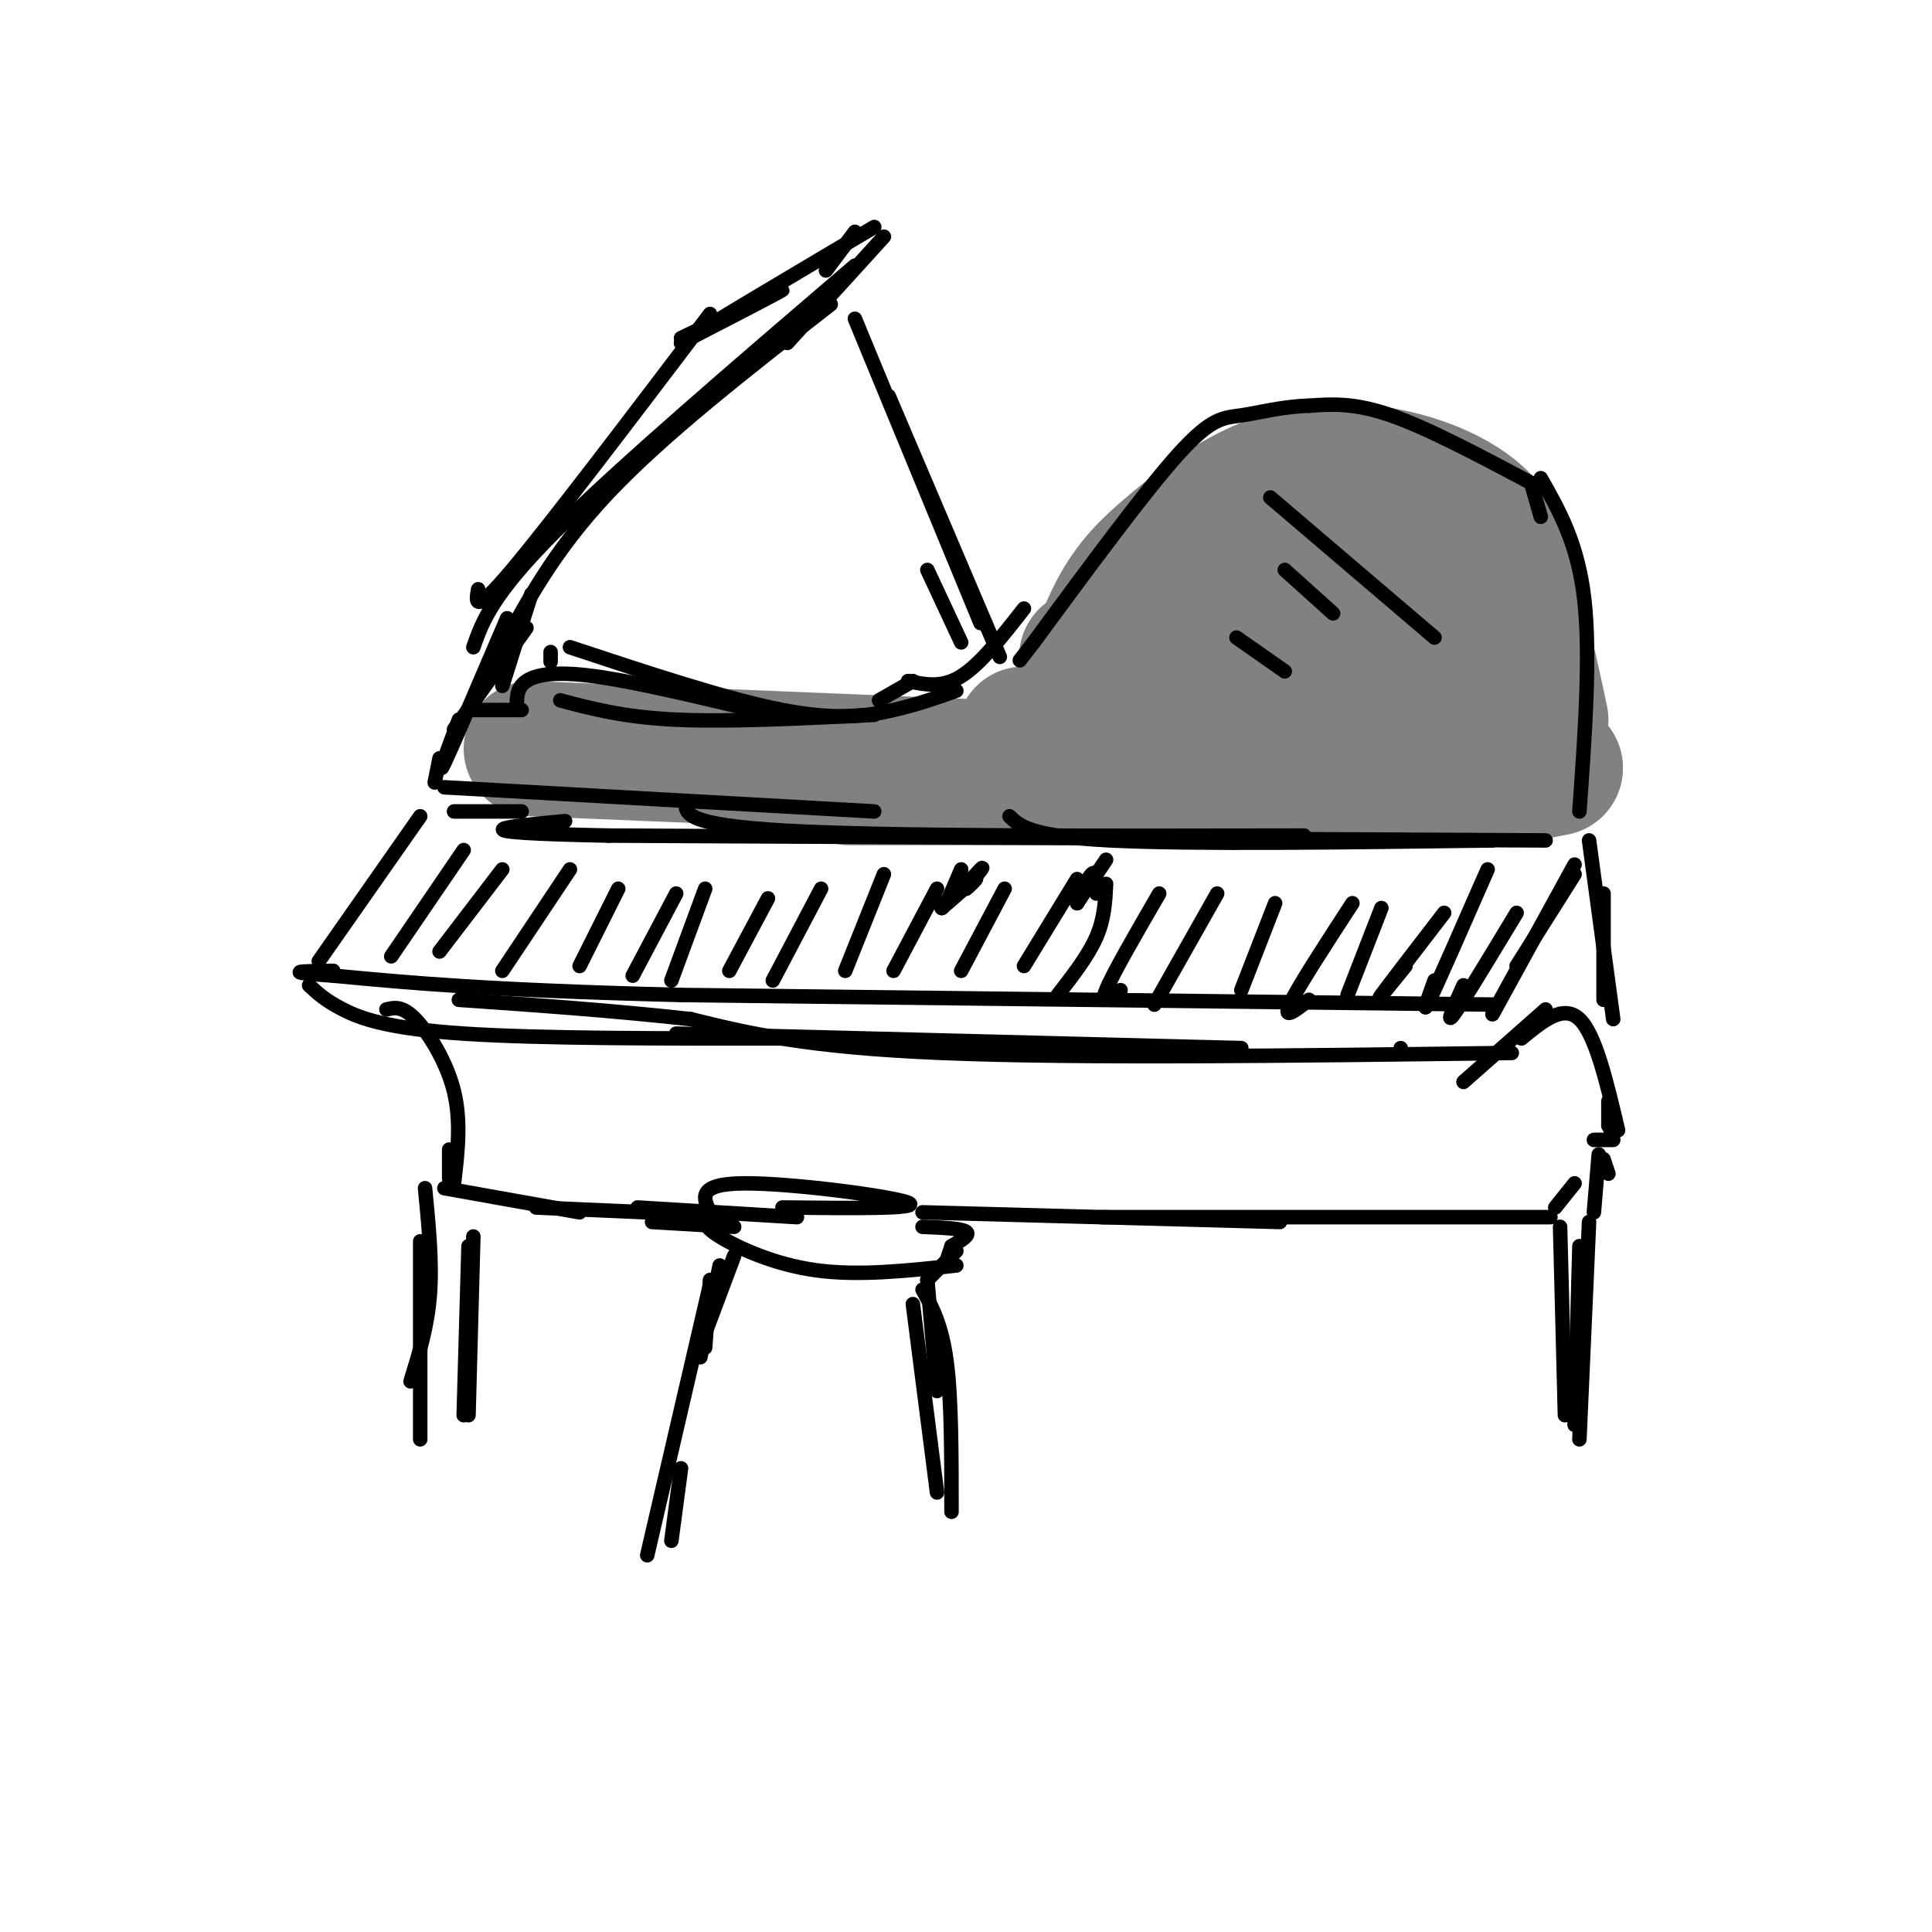<svg viewBox='0 0 400 400' version='1.1' xmlns='http://www.w3.org/2000/svg' xmlns:xlink='http://www.w3.org/1999/xlink'><g fill='none' stroke='rgb(128,130,130)' stroke-width='28' stroke-linecap='round' stroke-linejoin='round'><path d='M110,155c0.000,0.000 97.000,4.000 97,4'/><path d='M212,152c3.463,-0.186 6.925,-0.371 10,-5c3.075,-4.629 5.761,-13.701 9,-20c3.239,-6.299 7.031,-9.823 12,-14c4.969,-4.177 11.115,-9.006 18,-12c6.885,-2.994 14.507,-4.152 23,-3c8.493,1.152 17.855,4.615 23,10c5.145,5.385 6.072,12.693 7,20'/><path d='M314,128c2.000,6.833 3.500,13.917 5,21'/><path d='M225,136c1.178,2.511 2.356,5.022 3,7c0.644,1.978 0.756,3.422 10,3c9.244,-0.422 27.622,-2.711 46,-5'/><path d='M267,115c-1.566,0.198 -3.132,0.396 -6,4c-2.868,3.604 -7.037,10.616 -3,9c4.037,-1.616 16.279,-11.858 24,-12c7.721,-0.142 10.920,9.817 13,17c2.080,7.183 3.040,11.592 4,16'/><path d='M301,148c1.400,-0.422 2.800,-0.844 3,0c0.200,0.844 -0.800,2.956 -5,4c-4.200,1.044 -11.600,1.022 -19,1'/><path d='M257,158c0.000,0.000 -7.000,2.000 -7,2'/><path d='M237,160c0.000,0.000 -24.000,0.000 -24,0'/><path d='M176,161c0.000,0.000 129.000,0.000 129,0'/><path d='M312,161c0.000,0.000 10.000,-2.000 10,-2'/><path d='M322,159c0.000,0.000 0.000,0.000 0,0'/></g>
<g fill='none' stroke='rgb(0,0,0)' stroke-width='3' stroke-linecap='round' stroke-linejoin='round'><path d='M92,163c0.000,0.000 89.000,5.000 89,5'/><path d='M142,166c-0.167,2.417 -0.333,4.833 21,6c21.333,1.167 64.167,1.083 107,1'/><path d='M209,169c2.167,2.083 4.333,4.167 21,5c16.667,0.833 47.833,0.417 79,0'/><path d='M320,174c0.000,0.000 -194.000,-1.000 -194,-1'/><path d='M126,173c-33.833,-0.667 -21.417,-1.833 -9,-3'/><path d='M108,168c-6.417,0.000 -12.833,0.000 -14,0c-1.167,0.000 2.917,0.000 7,0'/><path d='M90,162c0.000,0.000 1.000,-5.000 1,-5'/><path d='M98,147c0.000,0.000 10.000,0.000 10,0'/><path d='M107,146c0.022,-1.844 0.044,-3.689 2,-5c1.956,-1.311 5.844,-2.089 14,-1c8.156,1.089 20.578,4.044 33,7'/><path d='M116,145c6.583,1.750 13.167,3.500 24,4c10.833,0.500 25.917,-0.250 41,-1'/><path d='M182,145c0.000,0.000 7.000,-4.000 7,-4'/><path d='M114,137c0.000,0.000 0.000,-2.000 0,-2'/><path d='M207,136c0.000,0.000 -23.000,-54.000 -23,-54'/><path d='M177,66c0.000,0.000 26.000,63.000 26,63'/><path d='M192,118c0.000,0.000 7.000,15.000 7,15'/><path d='M99,122c-0.500,2.750 -1.000,5.500 7,-4c8.000,-9.500 24.500,-31.250 41,-53'/><path d='M98,134c1.917,-5.417 3.833,-10.833 17,-24c13.167,-13.167 37.583,-34.083 62,-55'/><path d='M141,70c10.500,-5.083 21.000,-10.167 21,-10c0.000,0.167 -10.500,5.583 -21,11'/><path d='M141,71c3.167,-2.167 21.583,-13.083 40,-24'/><path d='M177,48c0.000,0.000 -6.000,8.000 -6,8'/><path d='M183,49c0.000,0.000 -20.000,22.000 -20,22'/><path d='M172,63c-17.250,13.417 -34.500,26.833 -46,39c-11.500,12.167 -17.250,23.083 -23,34'/><path d='M103,136c-3.833,5.667 -1.917,2.833 0,0'/><path d='M109,130c0.000,0.000 -15.000,21.000 -15,21'/><path d='M95,149c-2.333,6.250 -4.667,12.500 -3,9c1.667,-3.500 7.333,-16.750 13,-30'/><path d='M110,123c0.000,0.000 -6.000,19.000 -6,19'/><path d='M96,176c0.000,0.000 -15.000,22.000 -15,22'/><path d='M104,180c0.000,0.000 -13.000,17.000 -13,17'/><path d='M118,180c0.000,0.000 -14.000,21.000 -14,21'/><path d='M128,184c0.000,0.000 -8.000,16.000 -8,16'/><path d='M140,185c0.000,0.000 -9.000,17.000 -9,17'/><path d='M146,184c0.000,0.000 -7.000,19.000 -7,19'/><path d='M159,186c0.000,0.000 -8.000,15.000 -8,15'/><path d='M170,184c0.000,0.000 -10.000,19.000 -10,19'/><path d='M183,181c0.000,0.000 -8.000,20.000 -8,20'/><path d='M194,184c0.000,0.000 -9.000,17.000 -9,17'/><path d='M208,184c0.000,0.000 -9.000,17.000 -9,17'/><path d='M223,182c0.000,0.000 -11.000,18.000 -11,18'/><path d='M229,183c-0.167,3.583 -0.333,7.167 -2,11c-1.667,3.833 -4.833,7.917 -8,12'/><path d='M240,185c-4.833,8.333 -9.667,16.667 -11,20c-1.333,3.333 0.833,1.667 3,0'/><path d='M252,185c0.000,0.000 -13.000,23.000 -13,23'/><path d='M264,187c0.000,0.000 -7.000,18.000 -7,18'/><path d='M280,187c-5.750,8.833 -11.500,17.667 -13,21c-1.500,3.333 1.250,1.167 4,-1'/><path d='M286,188c0.000,0.000 -7.000,18.000 -7,18'/><path d='M299,189c-5.833,7.583 -11.667,15.167 -13,17c-1.333,1.833 1.833,-2.083 5,-6'/><path d='M308,180c-5.083,11.583 -10.167,23.167 -12,27c-1.833,3.833 -0.417,-0.083 1,-4'/><path d='M314,189c-5.583,9.250 -11.167,18.500 -13,21c-1.833,2.500 0.083,-1.750 2,-6'/><path d='M326,181c0.000,0.000 -12.000,19.000 -12,19'/><path d='M326,179c0.000,0.000 -17.000,31.000 -17,31'/><path d='M310,208c0.000,0.000 -169.000,-2.000 -169,-2'/><path d='M141,206c-40.167,-1.000 -56.083,-2.500 -72,-4'/><path d='M69,202c-12.000,-0.833 -6.000,-0.917 0,-1'/><path d='M87,169c0.000,0.000 -21.000,30.000 -21,30'/><path d='M313,218c-44.833,0.583 -89.667,1.167 -118,0c-28.333,-1.167 -40.167,-4.083 -52,-7'/><path d='M143,211c-16.667,-1.833 -32.333,-2.917 -48,-4'/><path d='M64,204c1.689,1.578 3.378,3.156 7,5c3.622,1.844 9.178,3.956 25,5c15.822,1.044 41.911,1.022 68,1'/><path d='M164,215c11.500,0.167 6.250,0.083 1,0'/><path d='M140,214c0.000,0.000 117.000,3.000 117,3'/><path d='M290,217c0.000,0.000 0.000,0.000 0,0'/><path d='M329,174c0.000,0.000 5.000,37.000 5,37'/><path d='M332,185c0.000,0.000 0.000,22.000 0,22'/><path d='M303,224c0.000,0.000 17.000,-15.000 17,-15'/><path d='M315,215c4.333,-3.583 8.667,-7.167 12,-4c3.333,3.167 5.667,13.083 8,23'/><path d='M333,228c0.000,0.000 0.000,5.000 0,5'/><path d='M333,233c0.000,0.000 1.000,2.000 1,2'/><path d='M334,236c0.000,0.000 -4.000,0.000 -4,0'/><path d='M332,240c0.000,0.000 1.000,3.000 1,3'/><path d='M331,239c0.000,0.000 -1.000,12.000 -1,12'/><path d='M162,250c14.600,0.156 29.200,0.311 26,-1c-3.200,-1.311 -24.200,-4.089 -34,-4c-9.800,0.089 -8.400,3.044 -7,6'/><path d='M147,251c-1.476,1.631 -1.667,2.708 2,5c3.667,2.292 11.190,5.798 20,7c8.810,1.202 18.905,0.101 29,-1'/><path d='M191,254c4.000,0.167 8.000,0.333 9,1c1.000,0.667 -1.000,1.833 -3,3'/><path d='M197,258c0.000,0.000 -1.000,3.000 -1,3'/><path d='M198,259c0.000,0.000 -6.000,6.000 -6,6'/><path d='M192,265c0.000,0.000 2.000,23.000 2,23'/><path d='M152,260c0.000,0.000 -6.000,16.000 -6,16'/><path d='M147,265c0.000,0.000 -1.000,14.000 -1,14'/><path d='M149,262c0.000,0.000 -4.000,19.000 -4,19'/><path d='M80,209c1.644,-0.400 3.289,-0.800 6,2c2.711,2.800 6.489,8.800 8,15c1.511,6.200 0.756,12.600 0,19'/><path d='M93,238c0.000,0.000 0.000,6.000 0,6'/><path d='M92,246c0.000,0.000 28.000,5.000 28,5'/><path d='M111,250c0.000,0.000 23.000,1.000 23,1'/><path d='M135,253c0.000,0.000 17.000,1.000 17,1'/><path d='M132,250c0.000,0.000 33.000,2.000 33,2'/><path d='M191,251c0.000,0.000 74.000,2.000 74,2'/><path d='M228,252c0.000,0.000 93.000,0.000 93,0'/><path d='M326,245c0.000,0.000 -4.000,5.000 -4,5'/><path d='M323,254c0.000,0.000 1.000,39.000 1,39'/><path d='M327,258c0.000,0.000 -1.000,37.000 -1,37'/><path d='M329,253c0.000,0.000 -2.000,45.000 -2,45'/><path d='M88,246c0.750,7.667 1.500,15.333 1,22c-0.500,6.667 -2.250,12.333 -4,18'/><path d='M87,257c0.000,0.000 0.000,41.000 0,41'/><path d='M97,258c0.000,0.000 -1.000,35.000 -1,35'/><path d='M98,256c0.000,0.000 -1.000,37.000 -1,37'/><path d='M147,266c0.000,0.000 -13.000,56.000 -13,56'/><path d='M141,304c0.000,0.000 -2.000,15.000 -2,15'/><path d='M189,270c0.000,0.000 5.000,39.000 5,39'/><path d='M191,267c2.000,3.667 4.000,7.333 5,15c1.000,7.667 1.000,19.333 1,31'/><path d='M319,99c3.833,6.750 7.667,13.500 9,25c1.333,11.500 0.167,27.750 -1,44'/><path d='M319,107c0.000,0.000 -2.000,-7.000 -2,-7'/><path d='M317,100c-10.667,-5.667 -21.333,-11.333 -29,-14c-7.667,-2.667 -12.333,-2.333 -17,-2'/><path d='M271,84c-5.381,0.131 -10.333,1.458 -14,2c-3.667,0.542 -6.048,0.298 -13,8c-6.952,7.702 -18.476,23.351 -30,39'/><path d='M214,133c-5.000,6.500 -2.500,3.250 0,0'/><path d='M212,126c-4.500,5.750 -9.000,11.500 -13,14c-4.000,2.500 -7.500,1.750 -11,1'/><path d='M198,143c-3.911,1.400 -7.822,2.800 -13,4c-5.178,1.200 -11.622,2.200 -23,0c-11.378,-2.200 -27.689,-7.600 -44,-13'/><path d='M263,103c0.000,0.000 34.000,29.000 34,29'/><path d='M266,118c0.000,0.000 10.000,9.000 10,9'/><path d='M256,132c0.000,0.000 10.000,7.000 10,7'/><path d='M199,180c0.000,0.000 -3.000,7.000 -3,7'/><path d='M196,187c1.222,-0.644 5.778,-5.756 7,-7c1.222,-1.244 -0.889,1.378 -3,4'/><path d='M200,184c0.289,-0.089 2.511,-2.311 2,-2c-0.511,0.311 -3.756,3.156 -7,6'/><path d='M195,188c-0.500,0.167 1.750,-2.417 4,-5'/><path d='M229,178c0.000,0.000 -6.000,9.000 -6,9'/><path d='M223,187c-0.311,-0.111 1.911,-4.889 3,-6c1.089,-1.111 1.044,1.444 1,4'/></g>
</svg>